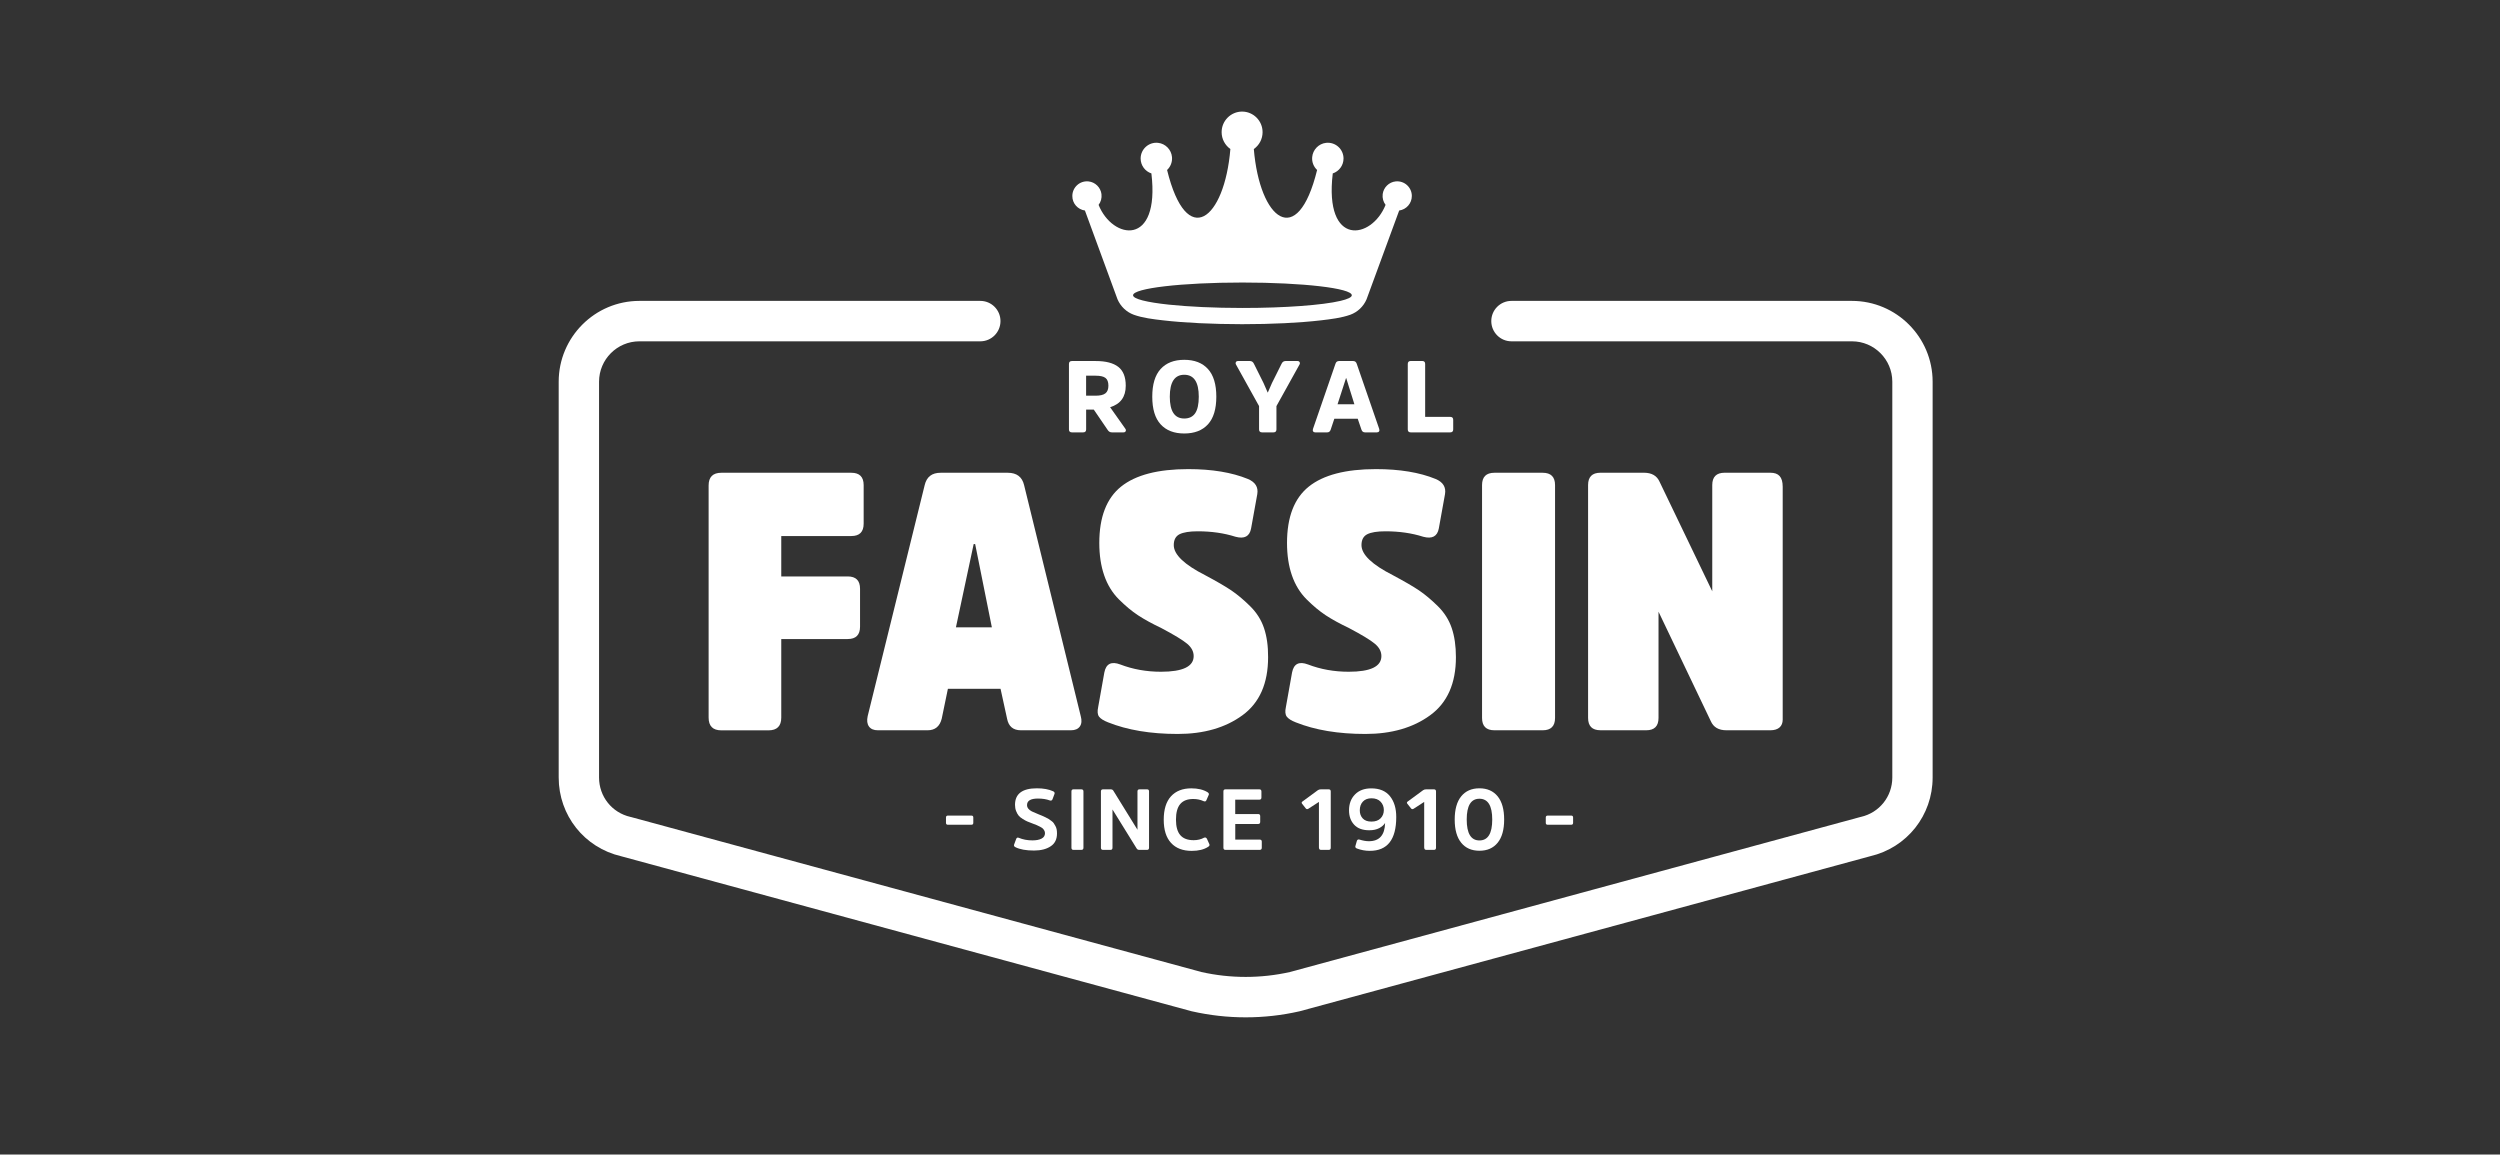 <svg width="288" height="133" viewBox="0 0 288 133" fill="none" xmlns="http://www.w3.org/2000/svg">
<rect x="0" y="0" width="288" height="133" fill="#333333" stroke="none"/>
<g clip-path="url(#clip0_2_2)">
<g clip-path="url(#clip1_2_2)">
<path d="M189.641 84.128C190.591 84.128 191.062 83.653 191.062 82.705V70.468L197.086 83.081C197.392 83.778 197.992 84.128 198.886 84.128H203.947C204.892 84.128 205.367 83.653 205.367 82.901V56.081C205.367 54.934 204.892 54.459 203.947 54.459H198.676C197.727 54.459 197.252 54.934 197.252 55.882V68.119L191.187 55.506C190.882 54.809 190.282 54.459 189.387 54.459H184.368C183.422 54.459 182.947 54.934 182.947 55.882V82.701C182.947 83.649 183.422 84.125 184.368 84.125H189.641V84.128Z" fill="white"/>
<path d="M172.156 84.128H177.717C178.667 84.128 179.142 83.653 179.142 82.705V55.886C179.142 54.938 178.667 54.462 177.717 54.462H172.156C171.207 54.462 170.732 54.938 170.732 55.886V82.705C170.732 83.656 171.207 84.128 172.156 84.128Z" fill="white"/>
<path d="M167.722 75.707C167.722 74.42 167.56 73.303 167.24 72.356C166.919 71.404 166.382 70.56 165.628 69.819C164.873 69.078 164.155 68.477 163.475 68.016C162.79 67.555 161.793 66.976 160.483 66.276C158.057 65.048 156.843 63.886 156.843 62.799C156.843 62.183 157.067 61.767 157.513 61.541C157.958 61.32 158.657 61.206 159.603 61.206C161.193 61.206 162.643 61.416 163.953 61.833C164.984 62.113 165.583 61.792 165.753 60.87L166.463 56.933C166.603 56.122 166.242 55.535 165.374 55.174C163.534 54.422 161.248 54.042 158.514 54.042C155.028 54.042 152.449 54.713 150.774 56.055C149.1 57.397 148.264 59.562 148.264 62.552C148.264 63.949 148.452 65.192 148.827 66.279C149.203 67.371 149.769 68.293 150.52 69.045C151.271 69.797 152.011 70.412 152.736 70.888C153.461 71.364 154.355 71.85 155.411 72.356C156.891 73.137 157.881 73.738 158.381 74.159C158.885 74.579 159.136 75.051 159.136 75.582C159.136 76.784 157.881 77.385 155.371 77.385C153.696 77.385 152.136 77.105 150.686 76.548C149.652 76.157 149.041 76.463 148.846 77.469L148.135 81.451C148.025 81.953 148.058 82.325 148.238 82.561C148.419 82.797 148.761 83.015 149.261 83.21C151.492 84.106 154.171 84.552 157.292 84.552C160.302 84.552 162.794 83.833 164.759 82.395C166.735 80.954 167.722 78.723 167.722 75.707Z" fill="white"/>
<path d="M145.614 72.356C145.294 71.404 144.757 70.56 144.002 69.819C143.252 69.078 142.53 68.477 141.849 68.016C141.165 67.555 140.171 66.976 138.857 66.276C136.432 65.048 135.218 63.886 135.218 62.799C135.218 62.183 135.442 61.767 135.887 61.541C136.333 61.32 137.032 61.206 137.978 61.206C139.568 61.206 141.018 61.416 142.328 61.833C143.358 62.113 143.958 61.792 144.127 60.87L144.838 56.933C144.978 56.122 144.613 55.535 143.748 55.174C141.908 54.422 139.623 54.042 136.888 54.042C133.403 54.042 130.823 54.713 129.149 56.055C127.478 57.397 126.639 59.562 126.639 62.552C126.639 63.949 126.827 65.192 127.202 66.279C127.577 67.371 128.144 68.293 128.895 69.045C129.649 69.797 130.385 70.412 131.114 70.888C131.839 71.364 132.73 71.85 133.79 72.356C135.269 73.137 136.255 73.738 136.76 74.159C137.26 74.579 137.51 75.051 137.51 75.582C137.51 76.784 136.255 77.385 133.745 77.385C132.075 77.385 130.511 77.105 129.06 76.548C128.03 76.157 127.415 76.463 127.22 77.469L126.51 81.451C126.4 81.953 126.433 82.325 126.613 82.561C126.793 82.797 127.136 83.015 127.64 83.21C129.87 84.103 132.546 84.552 135.67 84.552C138.681 84.552 141.172 83.833 143.137 82.395C145.103 80.957 146.085 78.727 146.085 75.711C146.093 74.42 145.934 73.303 145.614 72.356Z" fill="white"/>
<path d="M112.168 62.673H112.337L114.262 72.271H110.122L112.168 62.673ZM106.523 55.886L99.957 82.495C99.847 82.996 99.894 83.395 100.104 83.69C100.314 83.984 100.656 84.128 101.127 84.128H106.857C107.722 84.128 108.267 83.682 108.488 82.786L109.198 79.35H115.263L116.014 82.786C116.183 83.678 116.713 84.128 117.604 84.128H123.374C123.849 84.128 124.191 83.981 124.398 83.69C124.607 83.395 124.64 82.996 124.501 82.495L117.976 55.886C117.751 54.938 117.125 54.462 116.095 54.462H108.363C107.358 54.459 106.747 54.934 106.523 55.886Z" fill="white"/>
<path d="M98.073 61.752C99.019 61.752 99.493 61.276 99.493 60.328V55.886C99.493 54.938 99.019 54.462 98.073 54.462H83.098C82.122 54.462 81.633 54.953 81.633 55.93V82.668C81.633 83.645 82.122 84.136 83.098 84.136H88.537C89.512 84.136 90.002 83.645 90.002 82.668V73.617H97.657C98.606 73.617 99.077 73.141 99.077 72.193V67.828C99.077 66.877 98.603 66.405 97.657 66.405H90.002V61.752H98.073Z" fill="white"/>
<path d="M125.119 43.28H126.212C126.746 43.28 127.125 43.364 127.349 43.538C127.574 43.707 127.688 44.006 127.688 44.434C127.688 44.836 127.574 45.131 127.345 45.311C127.117 45.496 126.735 45.584 126.201 45.584H125.119V43.28ZM123.481 49.809H124.784C125.009 49.809 125.123 49.695 125.123 49.47V47.188H126.006L127.61 49.54C127.728 49.721 127.886 49.809 128.085 49.809H129.432C129.557 49.809 129.638 49.761 129.682 49.669C129.723 49.577 129.708 49.481 129.631 49.378L127.886 46.911C129.086 46.546 129.686 45.721 129.686 44.434C129.686 43.431 129.399 42.708 128.825 42.262C128.251 41.816 127.386 41.591 126.234 41.591H123.481C123.257 41.591 123.143 41.705 123.143 41.93V49.474C123.143 49.695 123.257 49.809 123.481 49.809Z" fill="white"/>
<path d="M136.425 43.173C137.54 43.173 138.099 44.013 138.099 45.698C138.099 46.561 137.959 47.195 137.687 47.601C137.411 48.007 136.991 48.213 136.425 48.213C135.317 48.213 134.761 47.376 134.761 45.698C134.761 44.017 135.317 43.173 136.425 43.173ZM136.425 49.938C137.602 49.938 138.511 49.588 139.155 48.884C139.799 48.18 140.12 47.118 140.12 45.698C140.12 44.279 139.799 43.213 139.155 42.509C138.511 41.801 137.602 41.451 136.425 41.451C135.254 41.451 134.349 41.805 133.705 42.509C133.061 43.217 132.741 44.279 132.741 45.698C132.741 47.118 133.061 48.18 133.705 48.884C134.349 49.588 135.254 49.938 136.425 49.938Z" fill="white"/>
<path d="M147.046 49.47V46.782L149.696 42.008C149.758 41.908 149.766 41.812 149.718 41.724C149.674 41.635 149.589 41.591 149.475 41.591H148.091C147.889 41.591 147.738 41.694 147.638 41.904L146.534 44.117L146.056 45.212H146.034L145.555 44.117L144.451 41.904C144.352 41.694 144.197 41.591 143.999 41.591H142.615C142.497 41.591 142.416 41.635 142.372 41.724C142.328 41.812 142.335 41.908 142.394 42.008L145.044 46.782V49.47C145.044 49.695 145.158 49.809 145.382 49.809H146.707C146.932 49.809 147.046 49.695 147.046 49.47Z" fill="white"/>
<path d="M155.062 43.556H155.084L156.026 46.572H154.086L155.062 43.556ZM151.506 49.809H152.901C153.096 49.809 153.225 49.706 153.295 49.496L153.715 48.239H156.409L156.839 49.496C156.909 49.706 157.045 49.809 157.244 49.809H158.628C158.734 49.809 158.815 49.773 158.867 49.699C158.918 49.625 158.922 49.529 158.885 49.411L156.294 41.904C156.225 41.694 156.088 41.591 155.89 41.591H154.252C154.053 41.591 153.913 41.694 153.847 41.904L151.256 49.411C151.216 49.529 151.223 49.621 151.275 49.699C151.319 49.773 151.4 49.809 151.506 49.809Z" fill="white"/>
<path d="M162.176 41.926V49.47C162.176 49.695 162.29 49.809 162.514 49.809H167.07C167.295 49.809 167.409 49.695 167.409 49.47V48.364C167.409 48.139 167.295 48.025 167.07 48.025H164.178V41.923C164.178 41.698 164.06 41.584 163.828 41.584H162.514C162.286 41.591 162.176 41.705 162.176 41.926Z" fill="white"/>
<path d="M213.342 34.663H174.118C172.834 34.663 171.796 35.706 171.796 36.99C171.796 38.276 172.837 39.32 174.118 39.32H213.346C215.907 39.32 217.994 41.407 217.994 43.977V89.567C217.994 91.757 216.507 93.622 214.376 94.106C214.343 94.113 214.314 94.12 214.281 94.128L148.599 111.977C145.265 112.729 141.739 112.729 138.405 111.977L72.723 94.131C72.694 94.124 72.66 94.117 72.627 94.109C70.496 93.626 69.01 91.757 69.01 89.57V43.977C69.01 41.407 71.093 39.32 73.658 39.32H112.934C114.218 39.32 115.256 38.276 115.256 36.99C115.256 35.703 114.214 34.663 112.934 34.663H73.658C68.531 34.663 64.361 38.84 64.361 43.977V89.567C64.361 93.928 67.313 97.649 71.549 98.637L137.234 116.486C137.264 116.493 137.297 116.501 137.33 116.508C139.35 116.965 141.426 117.197 143.502 117.197C145.578 117.197 147.653 116.969 149.674 116.508C149.703 116.501 149.736 116.493 149.766 116.486L215.451 98.637C219.687 97.649 222.639 93.928 222.639 89.567V43.977C222.639 38.84 218.469 34.663 213.342 34.663Z" fill="white"/>
<path d="M143.126 32.547C150.086 32.547 155.728 33.203 155.728 34.014C155.728 34.246 155.246 34.468 154.414 34.663C152.357 35.146 148.084 35.478 143.13 35.478C139.858 35.478 136.888 35.33 134.647 35.094C132.122 34.825 130.529 34.442 130.529 34.014C130.525 33.203 136.167 32.547 143.126 32.547ZM124.983 24.251L128.737 34.479C129.094 35.305 129.771 35.953 130.614 36.26C131.618 36.625 132.87 36.776 133.999 36.905C136.439 37.189 139.663 37.343 143.082 37.347C146.501 37.347 149.725 37.189 152.165 36.905C153.291 36.772 154.543 36.621 155.551 36.26C156.397 35.953 157.075 35.305 157.428 34.479L161.186 24.251C162.006 24.14 162.643 23.432 162.643 22.577C162.643 21.585 161.785 20.789 160.773 20.899C160.008 20.98 159.386 21.593 159.287 22.356C159.228 22.824 159.36 23.263 159.618 23.602C158.021 27.602 152.522 28.502 153.534 19.978C154.256 19.738 154.775 19.059 154.775 18.259C154.775 17.19 153.851 16.338 152.761 16.456C151.915 16.549 151.238 17.245 151.164 18.097C151.113 18.683 151.341 19.214 151.731 19.583C149.46 28.849 145.114 25.287 144.44 17.168C145.051 16.74 145.449 16.029 145.449 15.225C145.449 13.916 144.392 12.858 143.09 12.854C141.787 12.858 140.731 13.92 140.731 15.225C140.731 16.029 141.132 16.737 141.739 17.168C141.066 25.287 136.719 28.845 134.448 19.583C134.835 19.218 135.063 18.683 135.015 18.097C134.942 17.245 134.264 16.549 133.418 16.456C132.329 16.335 131.401 17.19 131.401 18.259C131.401 19.059 131.92 19.742 132.641 19.978C133.653 28.502 128.155 27.602 126.558 23.602C126.816 23.263 126.948 22.824 126.889 22.356C126.79 21.593 126.168 20.98 125.402 20.899C124.39 20.792 123.533 21.585 123.533 22.577C123.525 23.436 124.162 24.14 124.983 24.251Z" fill="white"/>
<path d="M180.993 95.013C181.144 95.013 181.221 94.939 181.221 94.795V94.172C181.221 94.024 181.144 93.954 180.993 93.954H178.302C178.152 93.954 178.074 94.028 178.074 94.172V94.795C178.074 94.942 178.152 95.013 178.302 95.013H180.993Z" fill="white"/>
<path d="M172.528 91.735C172.028 91.123 171.328 90.813 170.43 90.813C169.532 90.813 168.837 91.119 168.333 91.735C167.832 92.35 167.582 93.243 167.582 94.419C167.582 95.58 167.832 96.469 168.333 97.085C168.833 97.7 169.532 98.006 170.43 98.006C171.328 98.006 172.028 97.7 172.528 97.085C173.029 96.472 173.279 95.58 173.279 94.412C173.279 93.243 173.029 92.35 172.528 91.735ZM170.43 96.819C169.455 96.819 168.966 96.015 168.966 94.412C168.966 92.811 169.451 92.015 170.43 92.015C171.413 92.015 171.906 92.815 171.906 94.412C171.906 96.015 171.413 96.819 170.43 96.819Z" fill="white"/>
<path d="M164.075 97.66C164.075 97.826 164.155 97.907 164.321 97.907H165.19C165.348 97.907 165.429 97.826 165.429 97.66V91.171C165.429 91.012 165.348 90.931 165.19 90.931H164.288C164.155 90.931 164.041 90.964 163.942 91.031L162.161 92.339C162.061 92.413 162.05 92.498 162.131 92.597L162.555 93.132C162.628 93.224 162.724 93.239 162.842 93.173L164.067 92.38V97.66H164.075Z" fill="white"/>
<path d="M160.126 91.724C159.643 91.123 158.926 90.82 157.969 90.82C157.178 90.82 156.552 91.053 156.096 91.521C155.639 91.985 155.408 92.597 155.408 93.35C155.408 94.032 155.606 94.585 156 95.009C156.394 95.436 156.975 95.647 157.741 95.647C158.193 95.647 158.576 95.566 158.889 95.4C159.198 95.234 159.423 95.038 159.563 94.806C159.529 96.207 158.907 96.908 157.693 96.908C157.376 96.908 157.016 96.845 156.615 96.72C156.464 96.672 156.361 96.727 156.309 96.878L156.14 97.472C156.107 97.597 156.166 97.689 156.317 97.748C156.784 97.925 157.277 98.017 157.8 98.017C159.831 98.017 160.847 96.723 160.847 94.131C160.851 93.128 160.608 92.328 160.126 91.724ZM159.044 94.271C158.797 94.522 158.444 94.647 157.991 94.647C157.542 94.647 157.207 94.526 156.983 94.279C156.758 94.035 156.648 93.726 156.648 93.357C156.648 92.933 156.766 92.597 157.005 92.343C157.244 92.089 157.571 91.963 157.995 91.963C158.447 91.963 158.801 92.096 159.047 92.358C159.294 92.623 159.419 92.94 159.419 93.32C159.415 93.704 159.29 94.021 159.044 94.271Z" fill="white"/>
<path d="M151.948 97.66C151.948 97.826 152.029 97.907 152.195 97.907H153.063C153.221 97.907 153.302 97.826 153.302 97.66V91.171C153.302 91.012 153.221 90.931 153.063 90.931H152.162C152.029 90.931 151.915 90.964 151.816 91.031L150.034 92.339C149.935 92.413 149.924 92.498 150.005 92.597L150.428 93.132C150.502 93.224 150.597 93.239 150.715 93.173L151.941 92.38V97.66H151.948Z" fill="white"/>
<path d="M144.937 94.924C145.095 94.924 145.176 94.843 145.176 94.677V94.024C145.176 93.858 145.095 93.777 144.937 93.777H142.298V92.122H145.07C145.235 92.122 145.316 92.041 145.316 91.875V91.171C145.316 91.012 145.235 90.931 145.07 90.931H141.172C141.014 90.931 140.937 91.012 140.937 91.171V97.66C140.937 97.826 141.018 97.907 141.183 97.907H145.11C145.276 97.907 145.357 97.826 145.357 97.66V96.956C145.357 96.797 145.276 96.72 145.11 96.72H142.302V94.924H144.937Z" fill="white"/>
<path d="M137.51 96.79C136.818 96.79 136.307 96.598 135.972 96.211C135.637 95.824 135.472 95.23 135.472 94.422C135.472 93.615 135.633 93.018 135.961 92.627C136.289 92.24 136.785 92.044 137.459 92.044C137.893 92.044 138.291 92.126 138.648 92.291C138.813 92.365 138.924 92.325 138.982 92.174L139.247 91.569C139.295 91.454 139.247 91.355 139.108 91.263C138.618 90.964 137.996 90.817 137.238 90.817C136.237 90.817 135.457 91.123 134.897 91.735C134.342 92.347 134.062 93.243 134.062 94.426C134.062 95.61 134.345 96.502 134.908 97.11C135.472 97.719 136.263 98.021 137.286 98.021C138.07 98.021 138.699 97.866 139.174 97.556C139.317 97.472 139.369 97.372 139.321 97.258L139.045 96.642C138.971 96.491 138.861 96.443 138.71 96.502C138.361 96.694 137.959 96.79 137.51 96.79Z" fill="white"/>
<path d="M132.369 91.159C132.369 91.008 132.292 90.931 132.134 90.931H131.272C131.114 90.931 131.037 91.012 131.037 91.171V95.588L128.258 91.09C128.199 90.983 128.093 90.931 127.942 90.931H127.073C126.908 90.931 126.827 91.012 126.827 91.171V97.66C126.827 97.826 126.908 97.907 127.073 97.907H127.923C128.082 97.907 128.159 97.826 128.159 97.66V93.25L130.937 97.737C131.004 97.852 131.107 97.907 131.243 97.907H132.134C132.292 97.907 132.369 97.826 132.369 97.66V91.159Z" fill="white"/>
<path d="M123.43 97.66C123.43 97.826 123.507 97.907 123.665 97.907H124.567C124.732 97.907 124.813 97.826 124.813 97.66V91.171C124.813 91.012 124.732 90.931 124.567 90.931H123.665C123.507 90.931 123.43 91.012 123.43 91.171V97.66Z" fill="white"/>
<path d="M121.766 96.015C121.766 95.842 121.755 95.687 121.726 95.543C121.7 95.4 121.648 95.271 121.579 95.145C121.505 95.023 121.442 94.92 121.391 94.832C121.339 94.747 121.244 94.655 121.104 94.559C120.964 94.463 120.865 94.393 120.802 94.345C120.739 94.301 120.614 94.234 120.427 94.146C120.239 94.061 120.114 94.002 120.055 93.976C119.996 93.951 119.856 93.895 119.639 93.807C119.249 93.648 118.995 93.538 118.877 93.479C118.502 93.287 118.314 93.044 118.314 92.745C118.314 92.243 118.734 91.993 119.569 91.993C120.103 91.993 120.559 92.067 120.934 92.21C121.085 92.262 121.192 92.218 121.251 92.07L121.479 91.458C121.523 91.333 121.475 91.233 121.332 91.159C120.831 90.927 120.202 90.813 119.444 90.813C117.769 90.813 116.93 91.447 116.93 92.715C116.93 92.981 116.971 93.217 117.055 93.431C117.136 93.641 117.232 93.814 117.343 93.951C117.453 94.087 117.611 94.22 117.817 94.345C118.023 94.474 118.204 94.57 118.355 94.636C118.505 94.703 118.719 94.784 118.988 94.883C119.197 94.961 119.348 95.02 119.437 95.057C119.525 95.094 119.646 95.153 119.797 95.23C119.948 95.311 120.055 95.377 120.121 95.436C120.184 95.496 120.243 95.573 120.298 95.669C120.353 95.765 120.382 95.868 120.382 95.982C120.382 96.259 120.254 96.469 119.992 96.605C119.731 96.745 119.378 96.812 118.929 96.812C118.355 96.812 117.832 96.712 117.357 96.513C117.214 96.454 117.114 96.506 117.059 96.661L116.824 97.295C116.779 97.42 116.827 97.52 116.971 97.593C117.486 97.852 118.2 97.981 119.116 97.981C119.922 97.981 120.563 97.815 121.045 97.487C121.527 97.173 121.766 96.675 121.766 96.015Z" fill="white"/>
<path d="M111.896 95.013C112.047 95.013 112.124 94.939 112.124 94.795V94.172C112.124 94.024 112.05 93.954 111.896 93.954H109.205C109.055 93.954 108.977 94.028 108.977 94.172V94.795C108.977 94.942 109.055 95.013 109.205 95.013H111.896Z" fill="white"/>
</g>
</g>
<defs>
<clipPath id="clip0_2_2">
<rect width="288" height="133" fill="white"/>
</clipPath>
<clipPath id="clip1_2_2">
<rect width="189" height="136" fill="white" transform="translate(49 -3)"/>
</clipPath>
</defs>
</svg>
